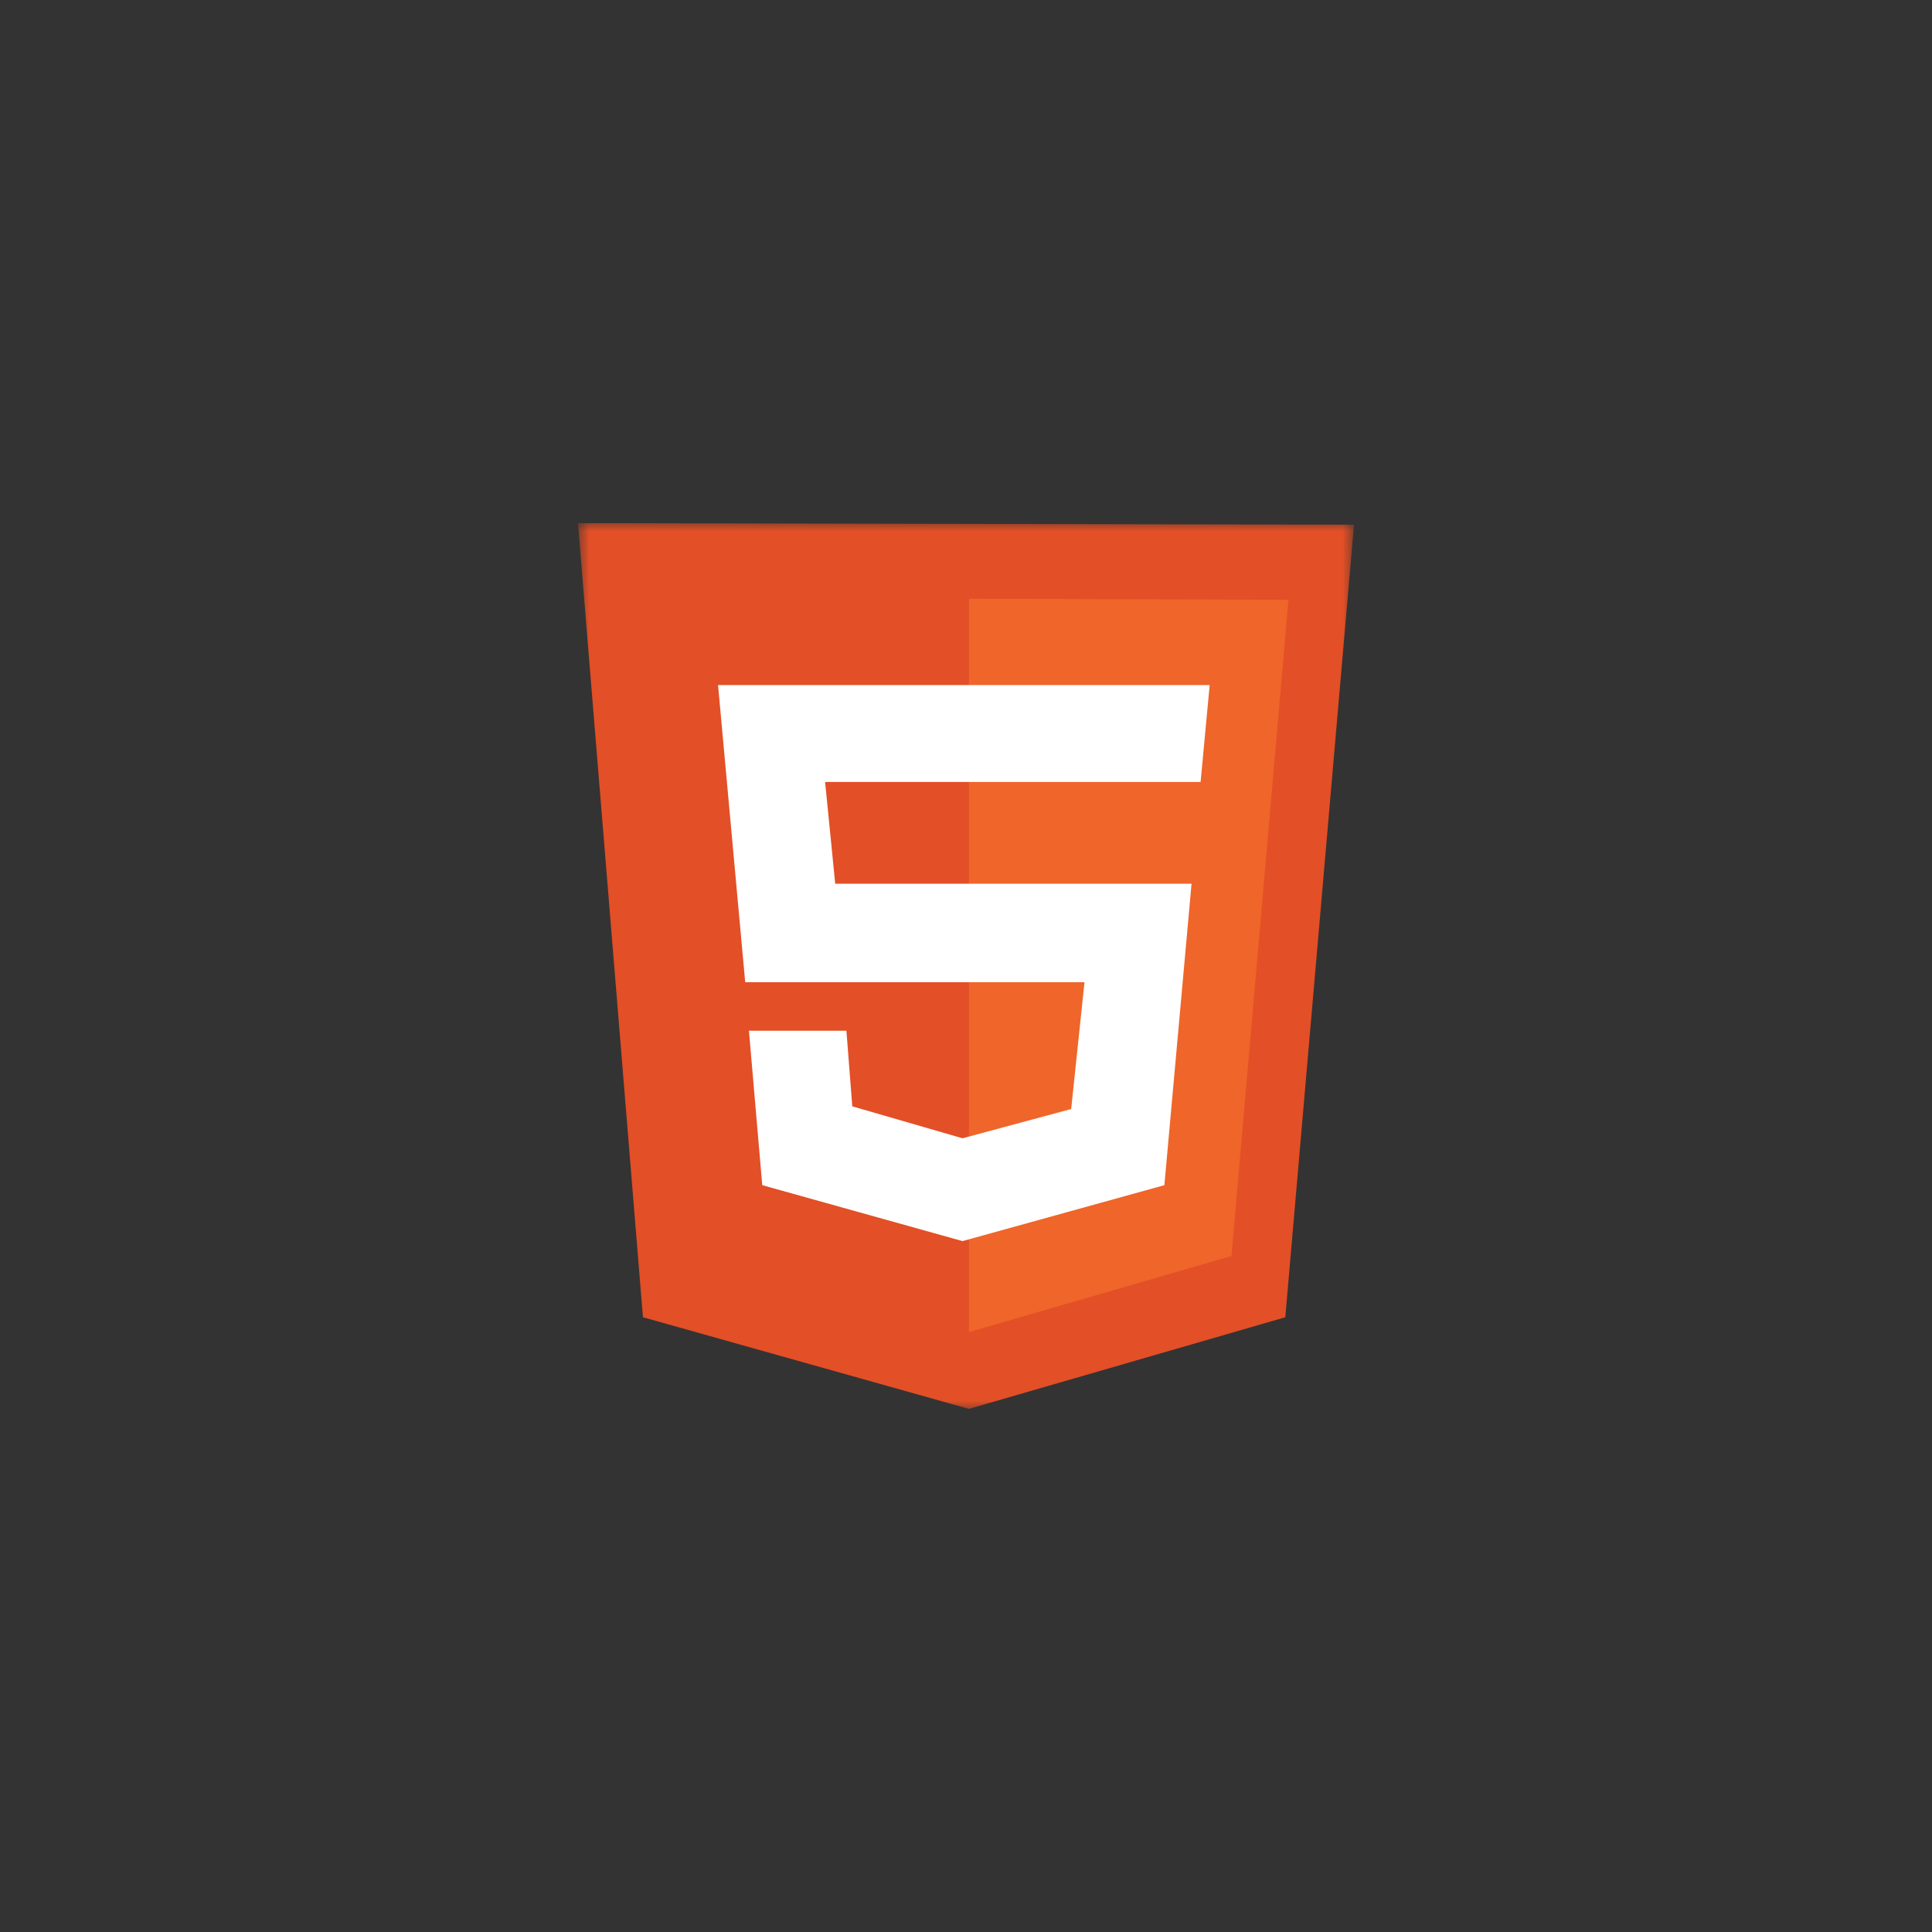<svg width="100" height="100" viewBox="0 0 100 100" fill="none" xmlns="http://www.w3.org/2000/svg">
<rect x="0" y="0" width="100" height="100" fill="#333333" stroke="none"/>
<mask id="mask0_774_12449" style="mask-type:luminance" maskUnits="userSpaceOnUse" x="29" y="27" width="42" height="46">
<path d="M70.083 27H29.916V73H70.083V27Z" fill="white"/>
</mask>
<g mask="url(#mask0_774_12449)">
<path d="M33.279 68.181L29.916 27.077L70.083 27.159L66.527 68.181L50.151 72.923L33.279 68.181Z" fill="#E34F26"/>
<path d="M50.15 68.953V30.991L66.692 31.047L63.742 65.011L50.15 68.953Z" fill="#EF652A"/>
<path d="M62.143 40.475L62.612 35.458H37.166L38.572 50.841H56.133L55.444 57.402L49.82 58.918L44.114 57.264L43.81 53.349H38.765L39.454 61.344L49.82 64.239L60.268 61.344L61.674 45.741H43.231L42.708 40.475H62.143Z" fill="white"/>
</g>
</svg>
